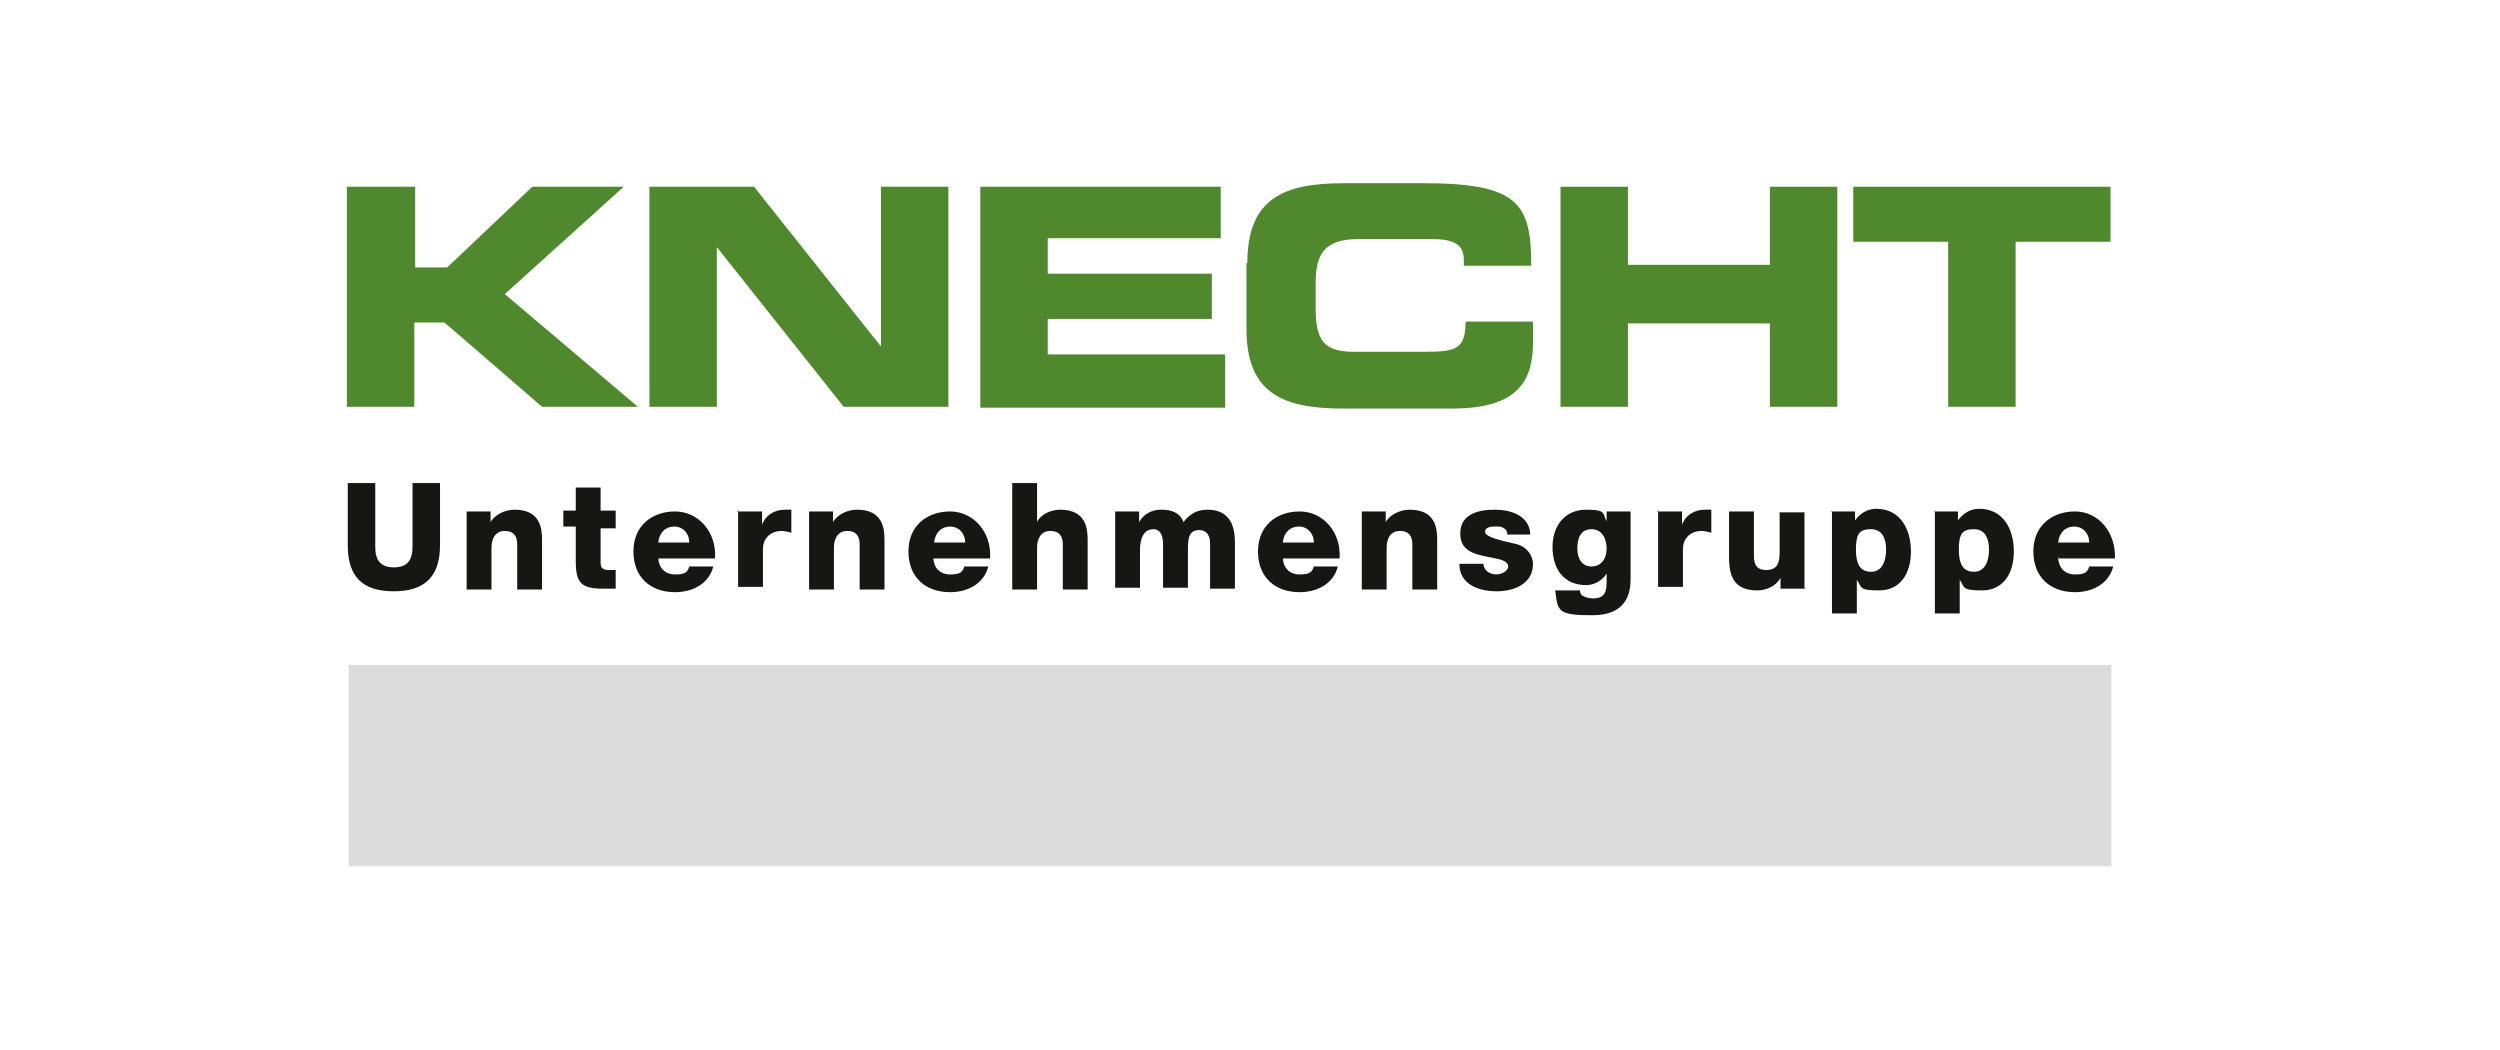 <?xml version="1.0" encoding="UTF-8"?>
<svg xmlns="http://www.w3.org/2000/svg" version="1.1" viewBox="0 0 281.8 118.3" width="476" height="200">
  <defs>
    <style>
      .cls-1 {
        fill: none;
      }

      .cls-2 {
        fill: #50882d;
      }

      .cls-3 {
        fill: #dcdcdc;
      }

      .cls-4 {
        fill: #161615;
      }
    </style>
  </defs>
  
  <g>
    <g id="Ebene_1">
      <g>
        <g>
          <path class="cls-4" d="M49.6,61.4c0,3.4-1.6,5.2-5.2,5.2s-5.2-1.7-5.2-5.2v-7h3.1v7.2c0,1.5.6,2.3,2.1,2.3s2.1-.8,2.1-2.3v-7.2h3.1v7Z"/>
          <path class="cls-4" d="M52.6,57.6h2.7v1.2h0c.5-.9,1.7-1.4,2.7-1.4,2.9,0,3.1,2.1,3.1,3.4v5.6h-2.8v-5.1c0-.8-.3-1.5-1.4-1.5s-1.5.9-1.5,1.9v4.7h-2.8v-8.7Z"/>
          <path class="cls-4" d="M69.4,59.5h-1.7v3.9c0,.7.4.8,1,.8s.5,0,.7,0v2.1c-.5,0-1,0-1.5,0-2.4,0-3-.7-3-3.1v-3.9h-1.4v-1.8h1.4v-2.6h2.8v2.6h1.7v1.8Z"/>
          <path class="cls-4" d="M74.2,62.7c0,1.2.7,2,1.9,2s1.4-.3,1.6-.9h2.7c-.5,2-2.4,2.9-4.3,2.9-2.8,0-4.7-1.7-4.7-4.6s2.1-4.5,4.7-4.5,4.7,2.3,4.5,5.3h-6.4ZM77.7,61.1c0-1-.7-1.8-1.7-1.8s-1.7.7-1.8,1.8h3.5Z"/>
          <path class="cls-4" d="M83.1,57.6h2.8v1.5h0c.4-1.1,1.4-1.7,2.6-1.7s.4,0,.7,0v2.6c-.4-.1-.7-.2-1.1-.2-1.4,0-2.1,1-2.1,2v4.3h-2.8v-8.7Z"/>
          <path class="cls-4" d="M91.2,57.6h2.7v1.2h0c.5-.9,1.7-1.4,2.7-1.4,2.9,0,3.1,2.1,3.1,3.4v5.6h-2.8v-5.1c0-.8-.3-1.5-1.4-1.5s-1.5.9-1.5,1.9v4.7h-2.8v-8.7Z"/>
          <path class="cls-4" d="M105.2,62.7c0,1.2.7,2,1.9,2s1.4-.3,1.6-.9h2.7c-.5,2-2.4,2.9-4.3,2.9-2.8,0-4.7-1.7-4.7-4.6s2.1-4.5,4.7-4.5,4.7,2.3,4.5,5.3h-6.4ZM108.8,61.1c0-1-.7-1.8-1.7-1.8s-1.7.7-1.8,1.8h3.5Z"/>
          <path class="cls-4" d="M114.1,54.4h2.8v4.4h0c.4-.9,1.6-1.4,2.6-1.4,2.9,0,3.1,2.1,3.1,3.4v5.6h-2.8v-5.1c0-.8-.3-1.5-1.4-1.5s-1.5.9-1.5,1.9v4.7h-2.8v-11.9Z"/>
          <path class="cls-4" d="M125.7,57.6h2.7v1.2h0c.5-.9,1.4-1.4,2.5-1.4s2.1.3,2.5,1.4c.7-.9,1.5-1.4,2.7-1.4,2.7,0,3.1,2.1,3.1,3.7v5.2h-2.8v-5.1c0-.9-.4-1.5-1.2-1.5-1.2,0-1.3.9-1.3,2.3v4.2h-2.8v-4.9c0-1-.3-1.7-1.1-1.7s-1.5.6-1.5,2.4v4.2h-2.8v-8.7Z"/>
          <path class="cls-4" d="M144.6,62.7c0,1.2.7,2,1.9,2s1.4-.3,1.6-.9h2.7c-.5,2-2.4,2.9-4.3,2.9-2.8,0-4.7-1.7-4.7-4.6s2.1-4.5,4.7-4.5,4.7,2.3,4.5,5.3h-6.4ZM148.1,61.1c0-1-.7-1.8-1.7-1.8s-1.7.7-1.8,1.8h3.5Z"/>
          <path class="cls-4" d="M153.5,57.6h2.7v1.2h0c.5-.9,1.7-1.4,2.7-1.4,2.9,0,3.1,2.1,3.1,3.4v5.6h-2.8v-5.1c0-.8-.3-1.5-1.4-1.5s-1.5.9-1.5,1.9v4.7h-2.8v-8.7Z"/>
          <path class="cls-4" d="M167.2,63.4c0,.4.2.8.5,1,.3.2.6.3,1,.3s1.3-.3,1.3-.9-.9-.8-1.4-.9c-1.8-.4-4-.5-4-2.8s2.2-2.7,3.9-2.7,3.9.6,4,2.8h-2.6c0-.3-.1-.6-.4-.7-.2-.2-.5-.2-.9-.2s-1.2,0-1.2.6,1.9,1,3.2,1.3c1.7.3,2.2,1.6,2.2,2.3,0,2.3-2.2,3.1-4.1,3.1s-4.2-.7-4.2-3.1h2.7Z"/>
          <path class="cls-4" d="M183.8,65.2c0,1.4-.3,4.1-4.3,4.1s-3.9-.5-4.2-2.8h2.8c0,.4.2.6.5.7.2.1.6.2,1,.2,1.4,0,1.5-.9,1.5-2v-.8h0c-.5.8-1.4,1.3-2.3,1.3-2.6,0-3.8-1.9-3.8-4.3s1.4-4.2,3.8-4.2,1.8.5,2.3,1.3h0v-1.1h2.7v7.6ZM179.4,59.6c-1.3,0-1.6,1.1-1.6,2.2s.5,2,1.6,2,1.7-.9,1.7-2-.5-2.2-1.7-2.2Z"/>
          <path class="cls-4" d="M186.8,57.6h2.8v1.5h0c.4-1.1,1.4-1.7,2.6-1.7s.4,0,.7,0v2.6c-.4-.1-.7-.2-1.1-.2-1.4,0-2.1,1-2.1,2v4.3h-2.8v-8.7Z"/>
          <path class="cls-4" d="M203.5,66.3h-2.8v-1.2h0c-.5.9-1.6,1.4-2.6,1.4-2.5,0-3.2-1.4-3.2-3.7v-5.2h2.8v5c0,1.2.5,1.6,1.4,1.6s1.5-.4,1.5-1.9v-4.6h2.8v8.7Z"/>
          <path class="cls-4" d="M206.4,57.6h2.7v1h0c.6-.8,1.4-1.3,2.4-1.3,2.7,0,3.9,2.3,3.9,4.8s-1.2,4.4-3.6,4.4-1.9-.4-2.5-1.2h0v3.8h-2.8v-11.6ZM209.2,61.9c0,1.5.4,2.5,1.7,2.5s1.7-1.3,1.7-2.5-.4-2.3-1.7-2.3-1.7.5-1.7,2.3Z"/>
          <path class="cls-4" d="M218,57.6h2.7v1h0c.6-.8,1.4-1.3,2.4-1.3,2.7,0,3.9,2.3,3.9,4.8s-1.2,4.4-3.6,4.4-1.9-.4-2.5-1.2h0v3.8h-2.8v-11.6ZM220.8,61.9c0,1.5.4,2.5,1.7,2.5s1.7-1.3,1.7-2.5-.4-2.3-1.7-2.3-1.7.5-1.7,2.3Z"/>
          <path class="cls-4" d="M232,62.7c0,1.2.7,2,1.9,2s1.4-.3,1.6-.9h2.7c-.5,2-2.4,2.9-4.3,2.9-2.8,0-4.7-1.7-4.7-4.6s2.1-4.5,4.7-4.5,4.6,2.3,4.5,5.3h-6.3ZM235.5,61.1c0-1-.7-1.8-1.7-1.8s-1.7.7-1.8,1.8h3.5Z"/>
        </g>
        <rect class="cls-3" x="39.3" y="74.9" width="198.7" height="22.7"/>
        <g>
          <path class="cls-2" d="M39.2,21h7.6v9.1h3.6l9.6-9.1h10.3l-13.4,12.1,15,12.7h-10.8l-11-9.5h-3.4v9.5h-7.6v-24.8Z"/>
          <path class="cls-2" d="M73.2,21h11.8l14.3,18h0v-18h7.6v24.8h-11.8l-14.3-18h0v18h-7.6v-24.8Z"/>
          <path class="cls-2" d="M110.5,21h27.1v5.8h-19.5v4h18.5v5.1h-18.5v4h20v6h-27.6v-24.8Z"/>
          <path class="cls-2" d="M140.6,29.6c0-7.3,4.1-9,10.9-9h8.9c10.8,0,12.2,2.3,12.2,9.3h-7.6v-.7c0-1.8-1.3-2.3-3.6-2.3h-8.3c-4,0-4.8,1.9-4.8,5v2.7c0,3.6.8,5,4.3,5h8.1c3.4,0,4.5-.3,4.5-3.4h7.6v2.3c0,4.2-1.5,7.5-9.1,7.5h-12.3c-6.8,0-10.9-1.7-10.9-9v-7.4Z"/>
          <path class="cls-2" d="M175.9,21h7.6v8.8h16v-8.8h7.6v24.8h-7.6v-9.4h-16v9.4h-7.6v-24.8Z"/>
          <path class="cls-2" d="M208.9,21h29v6.2h-10.7v18.6h-7.6v-18.6h-10.7v-6.2Z"/>
        </g>
      </g>
      <rect class="cls-1" x="-2.1" y="0" width="281.8" height="118.3"/>
    </g>
  </g>
</svg>
